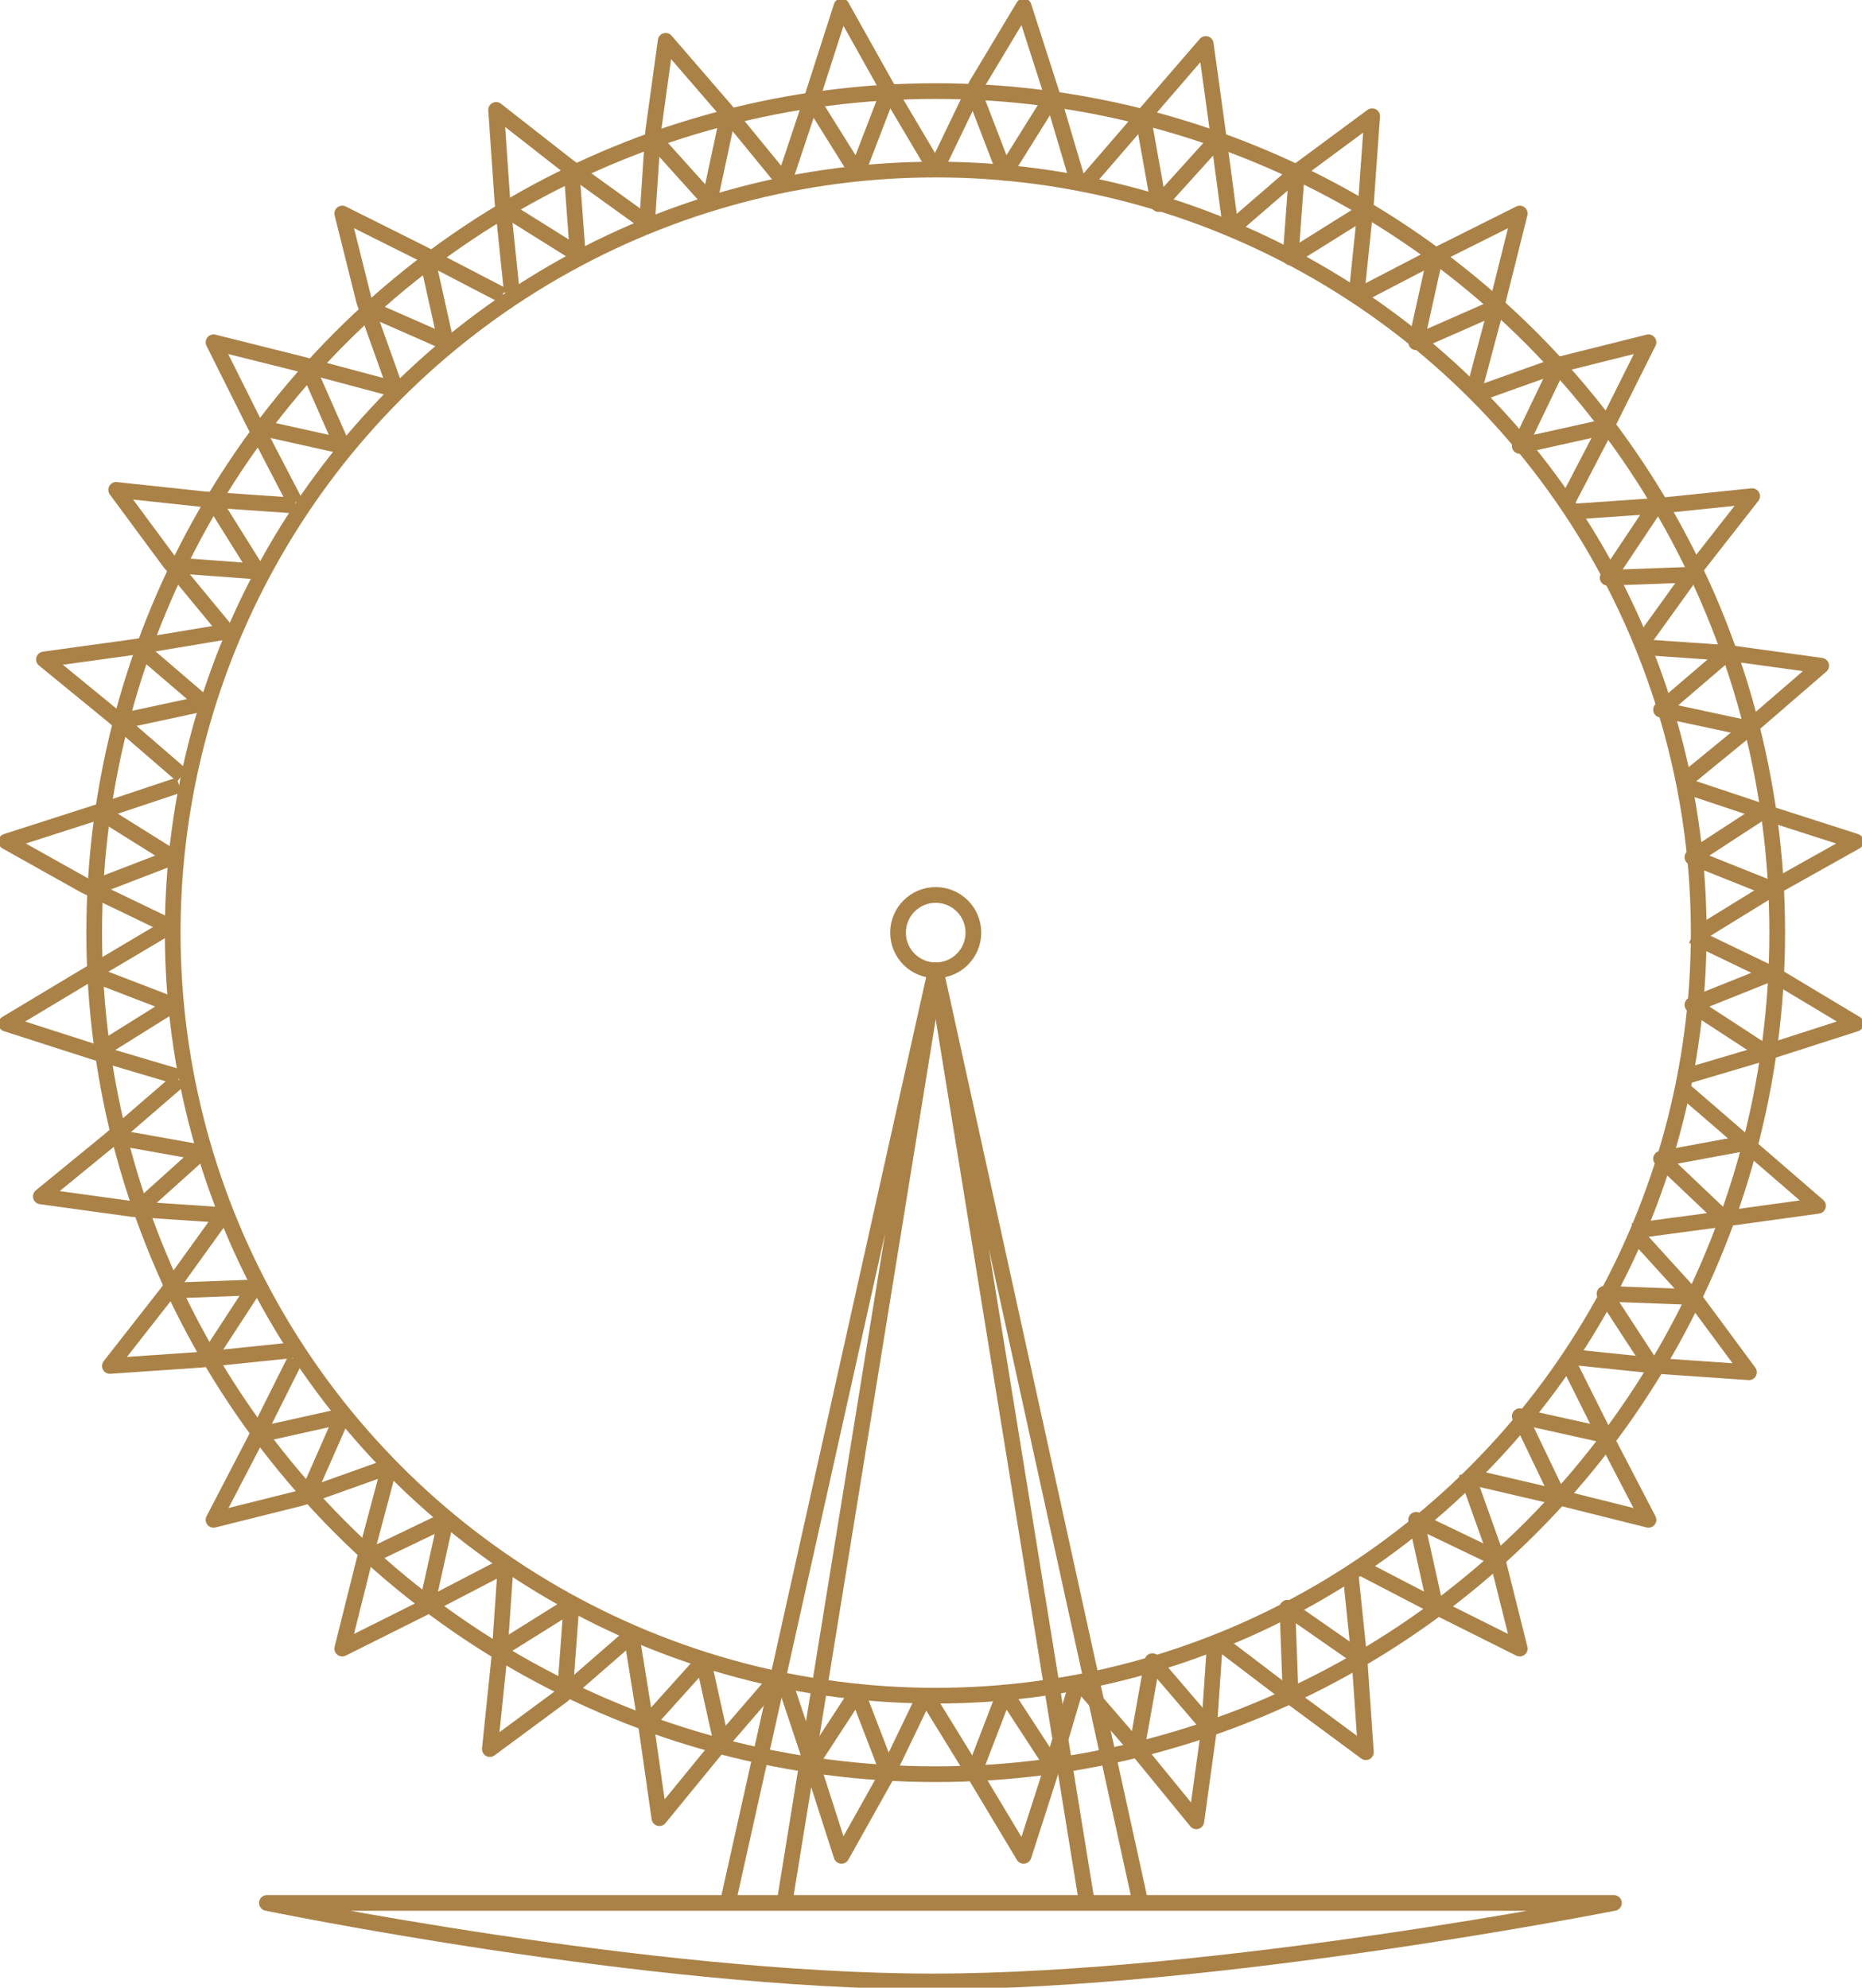 <?xml version="1.0" encoding="utf-8"?>
<!-- Generator: Adobe Illustrator 26.5.0, SVG Export Plug-In . SVG Version: 6.00 Build 0)  -->
<svg version="1.1" id="Layer_1" xmlns="http://www.w3.org/2000/svg" xmlns:xlink="http://www.w3.org/1999/xlink" x="0px" y="0px"
	 viewBox="0 0 59.3 63.3" style="enable-background:new 0 0 59.3 63.3;" xml:space="preserve">
<style type="text/css">
	.st0{fill:none;stroke:#AA8247;stroke-width:0.5;stroke-linejoin:round;}
</style>
<path class="st0" d="M8.5,60.6h42.9c0,0-12.6,2.5-21.7,2.5S8.5,60.6,8.5,60.6z"/>
<circle class="st0" cx="29.8" cy="29.7" r="24.3"/>
<circle class="st0" cx="29.8" cy="29.7" r="26.8"/>
<polyline class="st0" points="25,5.7 25.9,3 26.8,0.2 28.2,2.7 29.8,5.4 "/>
<polyline class="st0" points="25.8,3.1 27.3,5.5 28.3,2.9 "/>
<polyline class="st0" points="34.3,5.7 33.5,3 32.6,0.2 31.1,2.7 29.8,5.4 "/>
<polyline class="st0" points="33.5,3.1 32,5.5 31,2.9 "/>
<polyline class="st0" points="34.3,53.6 33.5,56.3 32.6,59.1 31.1,56.6 29.5,54 "/>
<polyline class="st0" points="33.5,56.2 32,53.9 31,56.5 "/>
<polyline class="st0" points="25,53.6 25.9,56.3 26.8,59.1 28.2,56.6 29.5,53.9 "/>
<polyline class="st0" points="25.8,56.2 27.3,53.9 28.3,56.5 "/>
<polyline class="st0" points="53.6,25 56.3,25.9 59.1,26.8 56.6,28.2 54,29.8 "/>
<polyline class="st0" points="56.2,25.8 53.9,27.3 56.4,28.3 "/>
<polyline class="st0" points="53.6,34.3 56.3,33.5 59.1,32.6 56.6,31.1 53.9,29.8 "/>
<polyline class="st0" points="56.2,33.5 53.9,32 56.4,31 "/>
<polyline class="st0" points="5.7,34.3 3,33.5 0.2,32.6 2.7,31.1 5.4,29.5 "/>
<polyline class="st0" points="3.1,33.5 5.5,32 2.9,31 "/>
<polyline class="st0" points="5.7,25 3,25.9 0.2,26.8 2.7,28.2 5.4,29.5 "/>
<polyline class="st0" points="3.1,25.8 5.5,27.3 2.9,28.3 "/>
<polyline class="st0" points="43.3,9.4 45.8,8.1 48.4,6.8 47.7,9.6 46.9,12.6 "/>
<polyline class="st0" points="45.7,8.2 45.1,10.9 47.6,9.8 "/>
<polyline class="st0" points="49.9,16 51.2,13.5 52.5,10.9 49.7,11.6 46.9,12.6 "/>
<polyline class="st0" points="51.1,13.6 48.4,14.2 49.6,11.7 "/>
<polyline class="st0" points="16,49.9 13.5,51.2 10.9,52.5 11.6,49.7 12.4,46.7 "/>
<polyline class="st0" points="13.6,51.1 14.2,48.4 11.7,49.6 "/>
<polyline class="st0" points="9.4,43.3 8.1,45.9 6.8,48.4 9.6,47.7 12.4,46.7 "/>
<polyline class="st0" points="8.2,45.7 10.9,45.1 9.8,47.6 "/>
<polyline class="st0" points="49.9,43.3 51.2,45.9 52.5,48.4 49.7,47.7 46.7,47 "/>
<polyline class="st0" points="51.1,45.7 48.4,45.1 49.6,47.6 "/>
<polyline class="st0" points="43.3,49.9 45.8,51.2 48.4,52.5 47.7,49.7 46.7,46.9 "/>
<polyline class="st0" points="45.7,51.1 45.1,48.4 47.6,49.6 "/>
<polyline class="st0" points="9.4,16 8.1,13.5 6.8,10.9 9.6,11.6 12.6,12.4 "/>
<polyline class="st0" points="8.2,13.6 10.9,14.2 9.8,11.7 "/>
<polyline class="st0" points="16,9.4 13.5,8.1 10.9,6.8 11.6,9.6 12.6,12.4 "/>
<polyline class="st0" points="13.6,8.2 14.2,10.9 11.7,9.8 "/>
<polyline class="st0" points="34.6,5.8 36.5,3.6 38.4,1.4 38.8,4.3 39.2,7.3 "/>
<polyline class="st0" points="36.4,3.7 36.9,6.5 38.8,4.4 "/>
<polyline class="st0" points="43.2,9.4 43.5,6.5 43.7,3.7 41.4,5.4 39.2,7.3 "/>
<polyline class="st0" points="43.5,6.7 41.1,8.2 41.3,5.5 "/>
<polyline class="st0" points="24.7,53.5 22.8,55.7 21,57.9 20.6,55.1 20.1,52 "/>
<polyline class="st0" points="23,55.6 22.4,52.9 20.6,54.9 "/>
<polyline class="st0" points="16.1,49.9 15.9,52.8 15.6,55.7 17.9,54 20.2,52 "/>
<polyline class="st0" points="15.8,52.6 18.2,51.1 18,53.8 "/>
<polyline class="st0" points="53.5,34.6 55.7,36.5 57.9,38.4 55,38.8 52,39.2 "/>
<polyline class="st0" points="55.6,36.4 52.9,36.9 54.9,38.8 "/>
<polyline class="st0" points="49.9,43.2 52.8,43.5 55.7,43.7 54,41.4 52,39.2 "/>
<polyline class="st0" points="52.6,43.5 51.1,41.2 53.8,41.3 "/>
<polyline class="st0" points="5.8,24.7 3.6,22.8 1.4,21 4.3,20.6 7.3,20.1 "/>
<polyline class="st0" points="3.7,23 6.5,22.4 4.4,20.6 "/>
<polyline class="st0" points="9.4,16.1 6.5,15.9 3.7,15.6 5.4,17.9 7.3,20.2 "/>
<polyline class="st0" points="6.7,15.8 8.2,18.2 5.5,18 "/>
<polyline class="st0" points="50,16.3 52.9,16.1 55.8,15.8 54,18.1 52.2,20.6 "/>
<polyline class="st0" points="52.8,16 51.2,18.4 53.9,18.3 "/>
<polyline class="st0" points="53.6,24.9 55.8,23.1 58,21.2 55.1,20.8 52.2,20.6 "/>
<polyline class="st0" points="55.7,23.2 52.9,22.6 55,20.8 "/>
<polyline class="st0" points="9.3,43 6.4,43.3 3.5,43.5 5.3,41.2 7.1,38.7 "/>
<polyline class="st0" points="6.6,43.3 8.1,41 5.4,41.1 "/>
<polyline class="st0" points="5.7,34.4 3.5,36.3 1.3,38.1 4.2,38.5 7.2,38.7 "/>
<polyline class="st0" points="3.6,36.2 6.4,36.7 4.4,38.5 "/>
<polyline class="st0" points="43,50 43.3,52.9 43.5,55.8 41.2,54.1 38.7,52.2 "/>
<polyline class="st0" points="43.3,52.8 41,51.2 41.1,53.9 "/>
<polyline class="st0" points="34.4,53.6 36.3,55.8 38.1,58 38.5,55.1 38.7,52.2 "/>
<polyline class="st0" points="36.2,55.7 36.7,52.9 38.5,55 "/>
<polyline class="st0" points="16.3,9.3 16,6.4 15.8,3.5 18.1,5.3 20.6,7.1 "/>
<polyline class="st0" points="16,6.6 18.4,8.1 18.2,5.4 "/>
<polyline class="st0" points="24.9,5.7 23.1,3.5 21.2,1.3 20.8,4.2 20.6,7.2 "/>
<polyline class="st0" points="23.2,3.6 22.6,6.4 20.8,4.4 "/>
<circle class="st0" cx="29.8" cy="29.7" r="1.2"/>
<polyline class="st0" points="34.6,60.5 29.8,30.9 36.3,60.5 "/>
<polyline class="st0" points="25,60.5 29.8,30.9 23.2,60.5 "/>
</svg>
